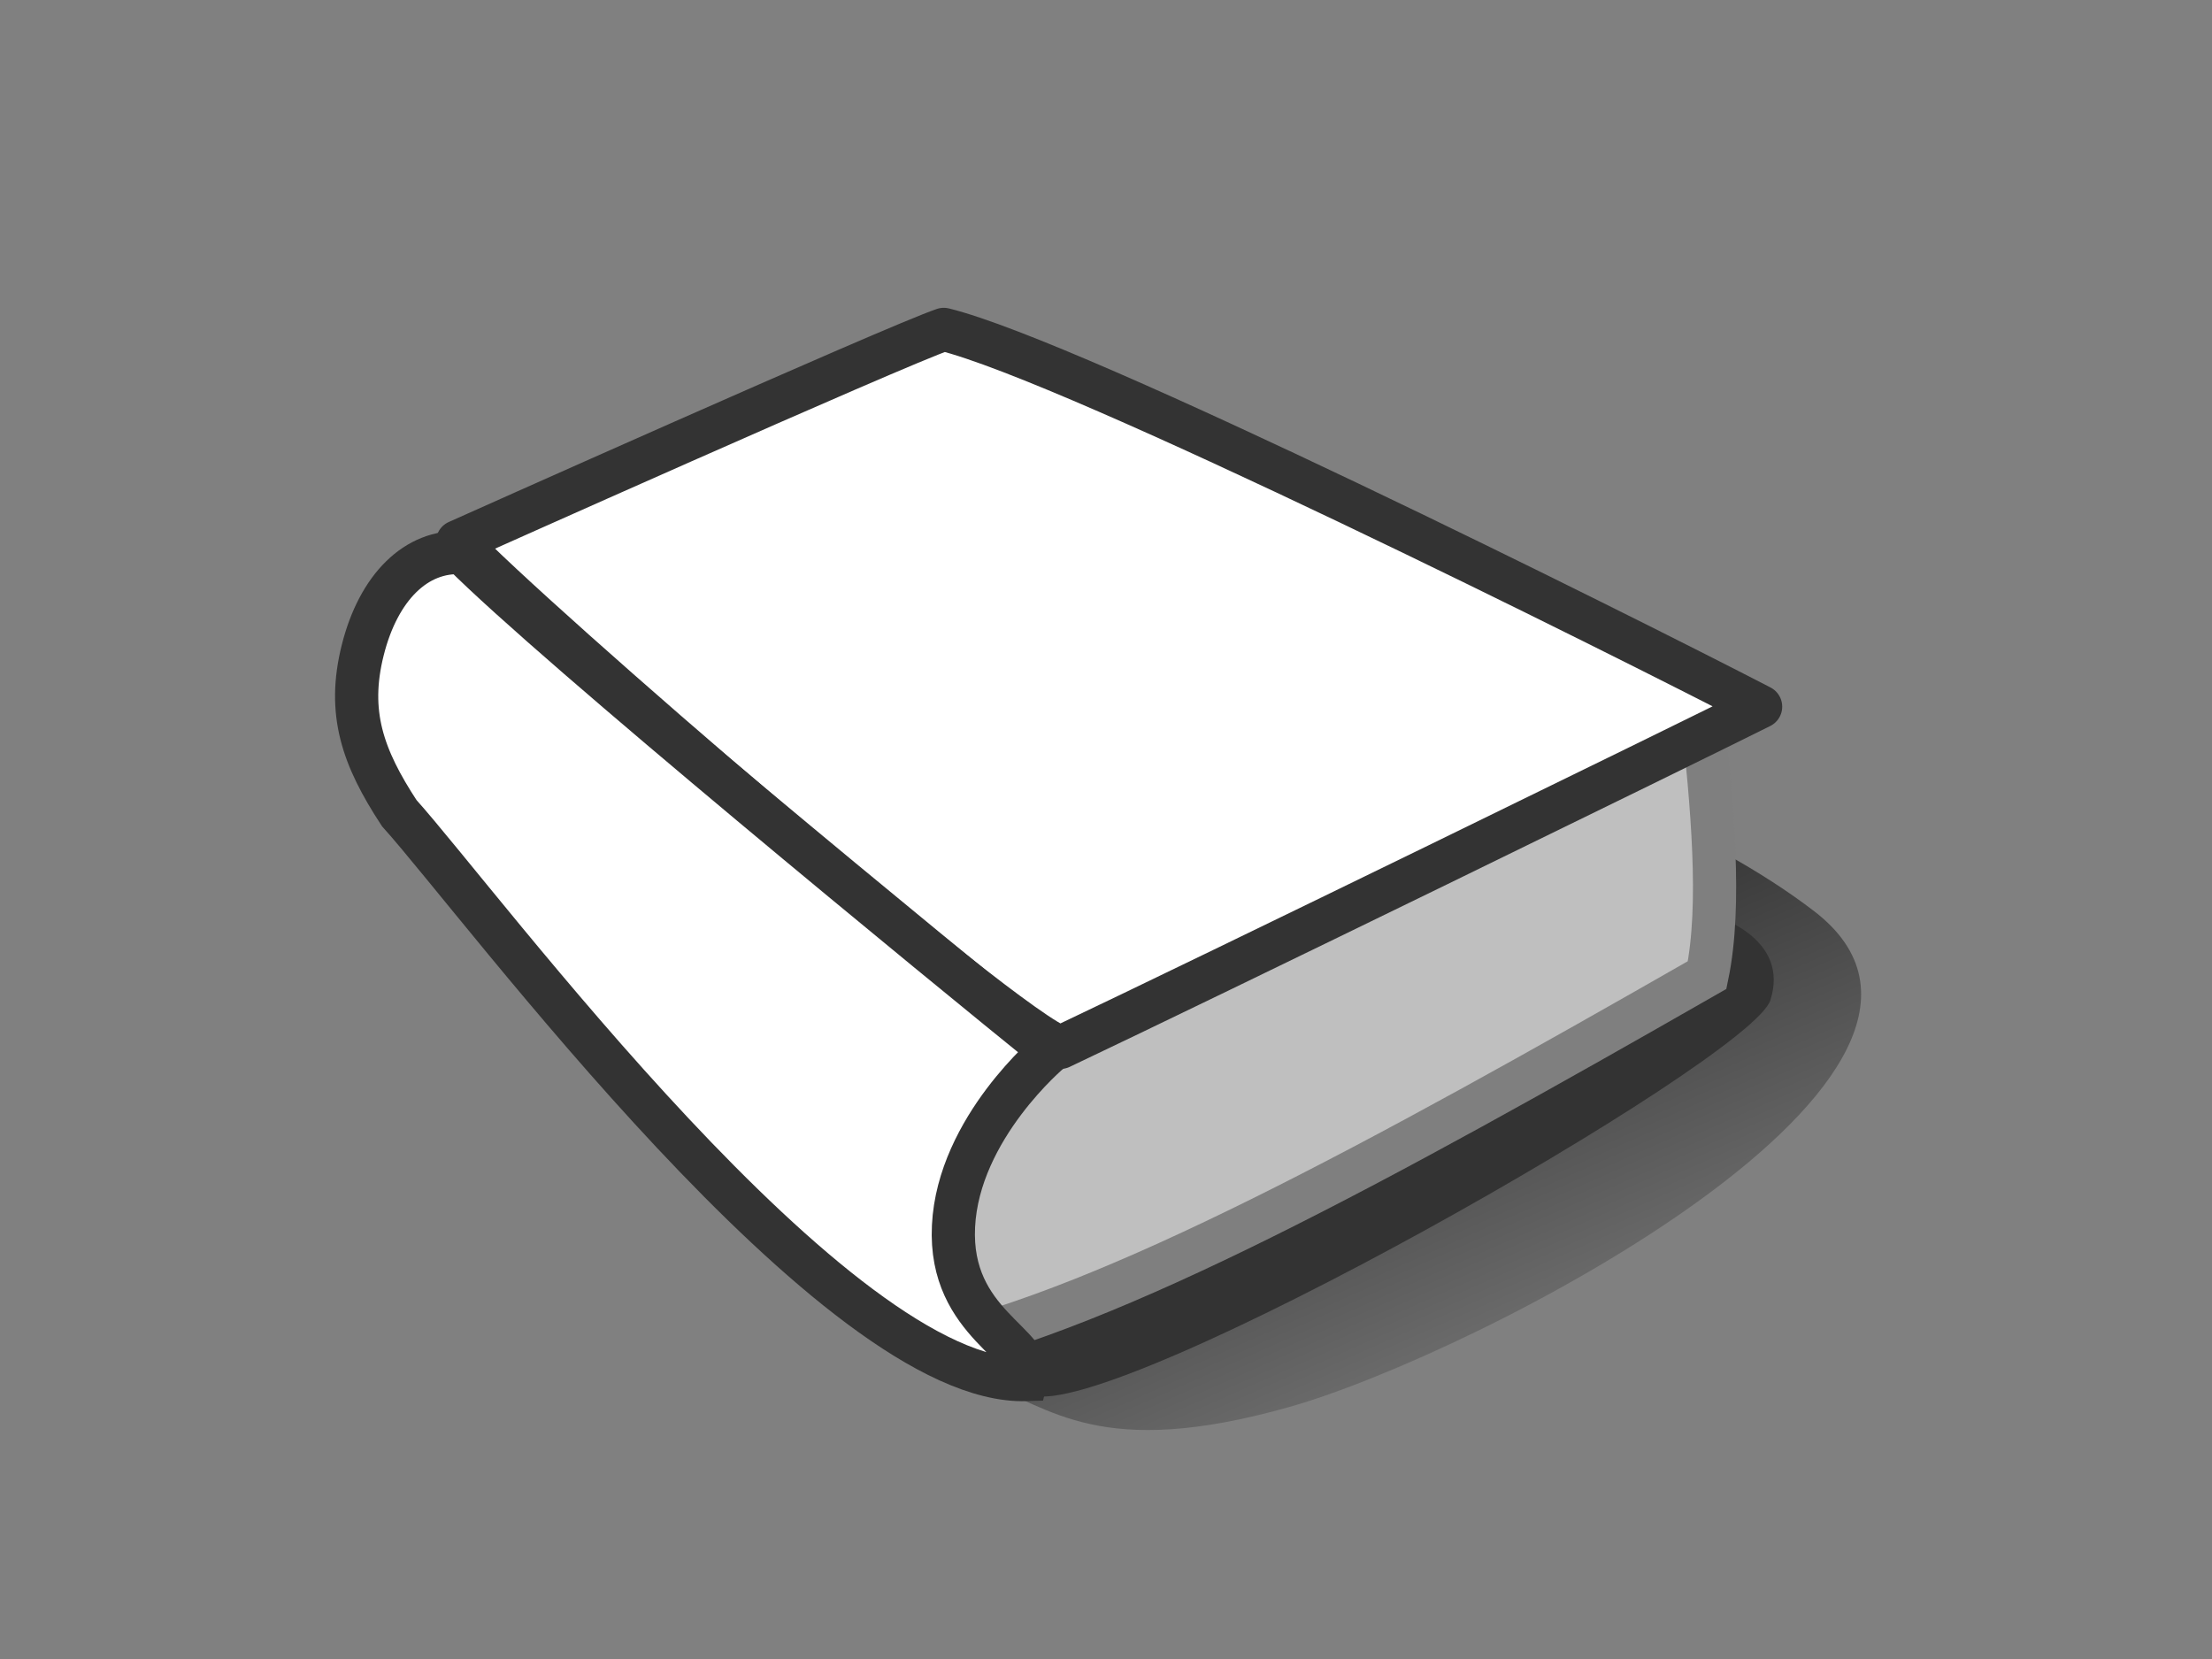 <?xml version="1.0" encoding="UTF-8"?>
<svg width="640" height="480" xmlns="http://www.w3.org/2000/svg" xmlns:svg="http://www.w3.org/2000/svg" xmlns:xlink="http://www.w3.org/1999/xlink">
 <rect width="100%" height="100%" fill="#808080" stroke="none"/>
 <title>brown book reading</title>
 <defs>
  <linearGradient id="linearGradient902">
   <stop id="stop903" offset="0" stop-color="#000000"/>
   <stop id="stop904" offset="1" stop-opacity="0" stop-color="#000000"/>
  </linearGradient>
  <linearGradient id="linearGradient51" x1="0.189" x2="0.746" xlink:href="#linearGradient902" y1="0.117" y2="0.93"/>
 </defs>
 <g>
  <title>Layer 1</title>
  <path d="m284.318,400.077c19.695,7.034 33.762,22.508 88.625,7.034c54.863,-15.474 212.42,-97.066 151.929,-143.489c-60.49,-46.423 -191.318,-77.371 -268.69,-77.371c-12.661,36.576 -37.982,188.505 28.135,213.826l0,0z" id="path630" stroke-width="1pt" fill-rule="evenodd" fill="url(#linearGradient51)"/>
  <path d="m486.891,262.674c11.254,1.407 30.949,9.315 25.322,26.742c-5.627,17.427 -189.912,122.153 -213.826,114.231c-23.915,-7.921 -47.83,-34.676 -47.83,-34.676l236.334,-106.297z" id="path629" stroke-width="1.061" fill-rule="evenodd" fill="#333333"/>
  <path d="m492.518,205.88c2.814,26.933 5.627,55.831 1.407,76.236c-97.066,55.573 -171.624,95.93 -225.08,108.045c-18.288,-17.427 -22.508,-99.809 -22.508,-99.809l246.182,-84.472z" id="path628" stroke-width="12.5" stroke="#7f7f7f" fill-rule="evenodd" fill="#bfbfbf"/>
  <path d="m306.826,303.026c43.609,-20.662 180.064,-87.312 202.572,-98.566c-40.796,-21.101 -198.352,-99.836 -236.334,-109.151c-14.068,4.753 -140.675,61.432 -140.675,61.432c21.101,22.508 158.963,141.533 174.437,146.285z" id="path626" stroke-linejoin="round" stroke-width="12.5" stroke="#333333" fill-rule="evenodd" fill="#ffffff"/>
  <path d="m304.013,304.078c0,0 -26.728,22.18 -28.135,50.697c-1.407,28.517 23.915,34.171 21.101,44.373c-54.863,1.762 -157.556,-137.312 -181.471,-163.89c-10.551,-16.102 -15.123,-29.005 -10.551,-47.18c4.572,-18.175 15.474,-28.961 28.838,-28.169c26.728,26.906 139.268,119.175 170.217,144.169z" id="path627" stroke-width="12.5" stroke="#333333" fill-rule="evenodd" fill="#ffffff"/>
 </g>
</svg>